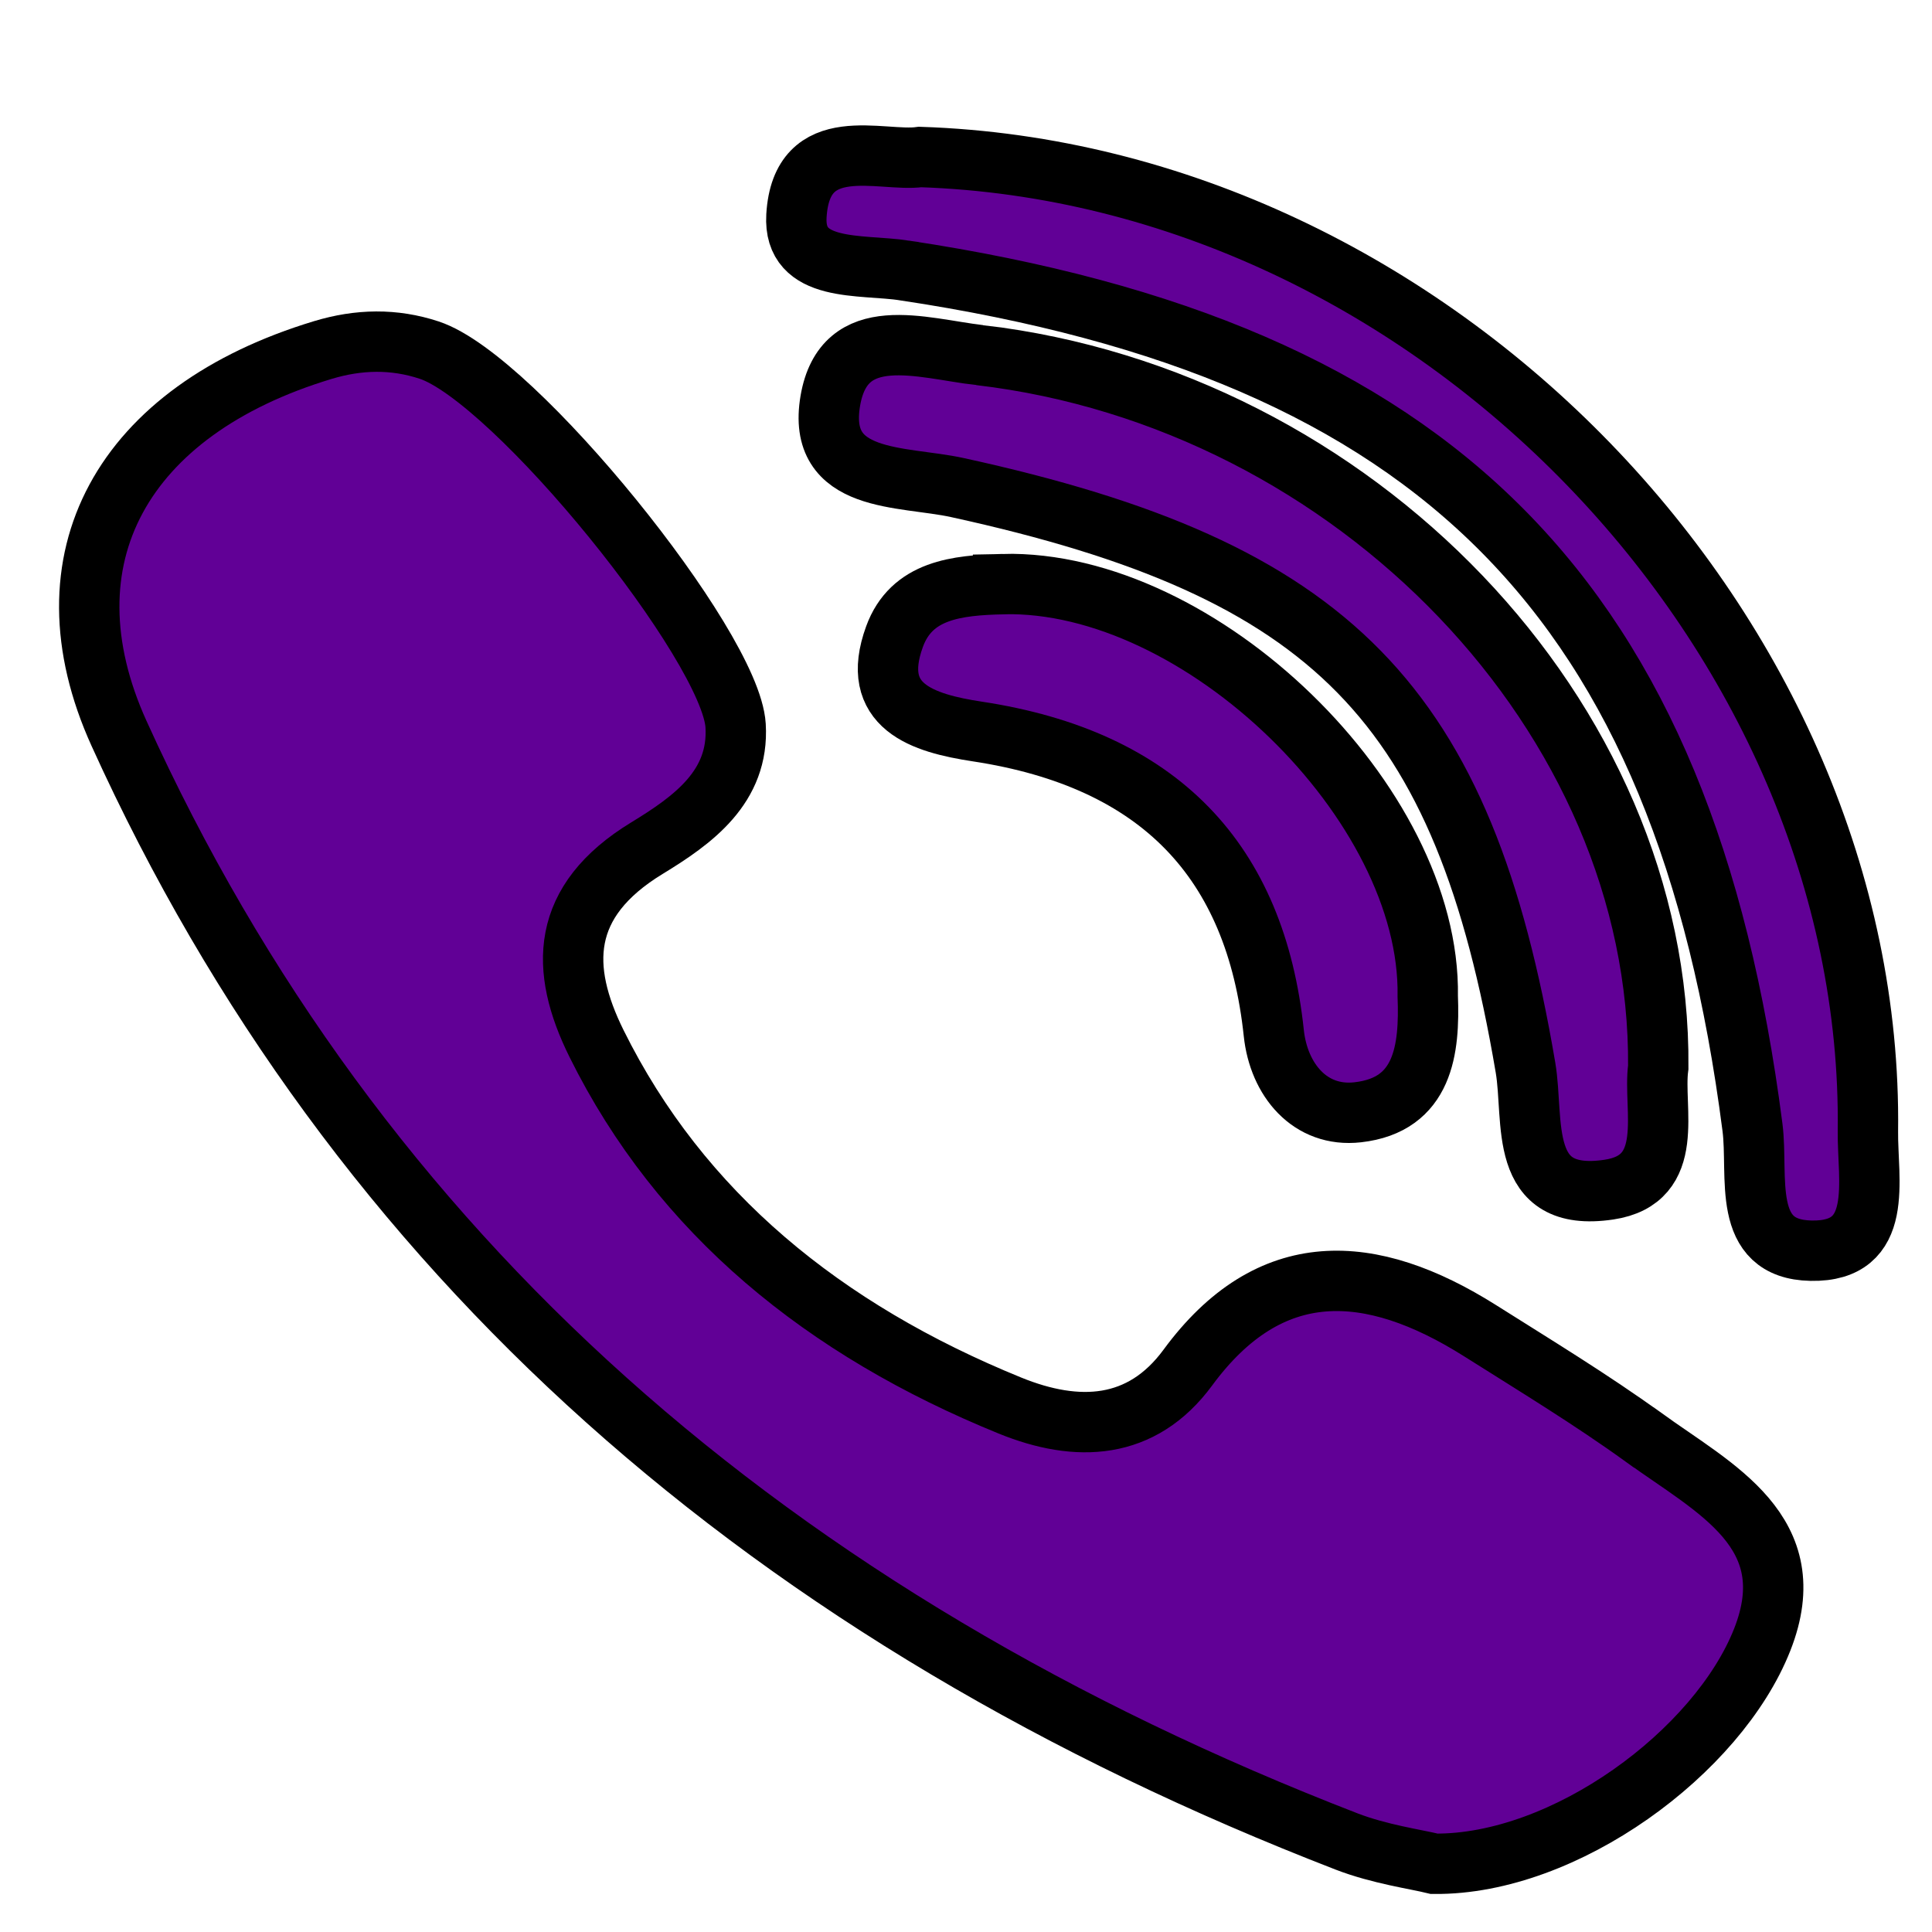 <svg width="32" height="32" xmlns="http://www.w3.org/2000/svg">

 <g>
  <title>background</title>
  <rect fill="none" id="canvas_background" height="34" width="34" y="-1" x="-1"/>
 </g>
 <g>
  <title>Layer 1</title>
  <path stroke="null" fill="#610096" fill-rule="evenodd" id="path17-6" d="m27.224,23.808c-0.868,-0.627 -1.795,-1.19 -2.707,-1.766c-1.82,-1.148 -3.485,-1.237 -4.843,0.61c-0.763,1.037 -1.83,1.083 -2.947,0.628c-3.078,-1.253 -5.454,-3.185 -6.846,-5.994c-0.616,-1.243 -0.608,-2.358 0.833,-3.237c0.763,-0.465 1.531,-1.015 1.47,-2.031c-0.08,-1.325 -3.661,-5.752 -5.075,-6.219c-0.585,-0.193 -1.168,-0.181 -1.763,-0.001c-3.316,1.002 -4.689,3.451 -3.374,6.351c3.924,8.653 10.83,14.677 20.335,18.353c0.542,0.209 1.144,0.293 1.449,0.368c2.164,0.02 4.699,-1.853 5.432,-3.712c0.705,-1.788 -0.785,-2.498 -1.963,-3.35z"/>
  <path stroke="null" transform="rotate(-0.004 22.077,11.647) " fill="#610096" fill-rule="evenodd" id="path19-1" d="m14.986,4.48c8.838,1.334 12.915,5.458 14.04,14.193c0.104,0.807 -0.202,2.021 0.971,2.043c1.226,0.023 0.931,-1.173 0.941,-1.981c0.104,-8.227 -7.207,-15.854 -15.697,-16.135c-0.641,0.09 -1.966,-0.433 -2.049,0.975c-0.055,0.95 1.061,0.794 1.793,0.904z"/>
  <path stroke="null" transform="rotate(0.001 20.597,12.723) " fill="#610096" fill-rule="evenodd" id="path21-2" d="m16.227,5.882c-0.969,-0.114 -2.247,-0.56 -2.474,0.754c-0.236,1.379 1.189,1.239 2.105,1.44c6.219,1.359 8.385,3.573 9.409,9.606c0.15,0.88 -0.148,2.249 1.381,2.022c1.133,-0.169 0.724,-1.342 0.818,-2.028c0.05,-5.792 -5.025,-11.064 -11.239,-11.794z"/>
  <path stroke="null" fill="#610096" fill-rule="evenodd" id="path23" d="m16.614,9.675c-0.765,0.018 -1.517,0.096 -1.798,0.87c-0.422,1.157 0.466,1.433 1.371,1.571c3.02,0.459 4.61,2.145 4.911,4.995c0.082,0.774 0.6,1.401 1.39,1.312c1.094,-0.123 1.193,-1.045 1.16,-1.921c0.054,-3.203 -3.77,-6.905 -7.034,-6.828z"/>
 </g>
</svg>